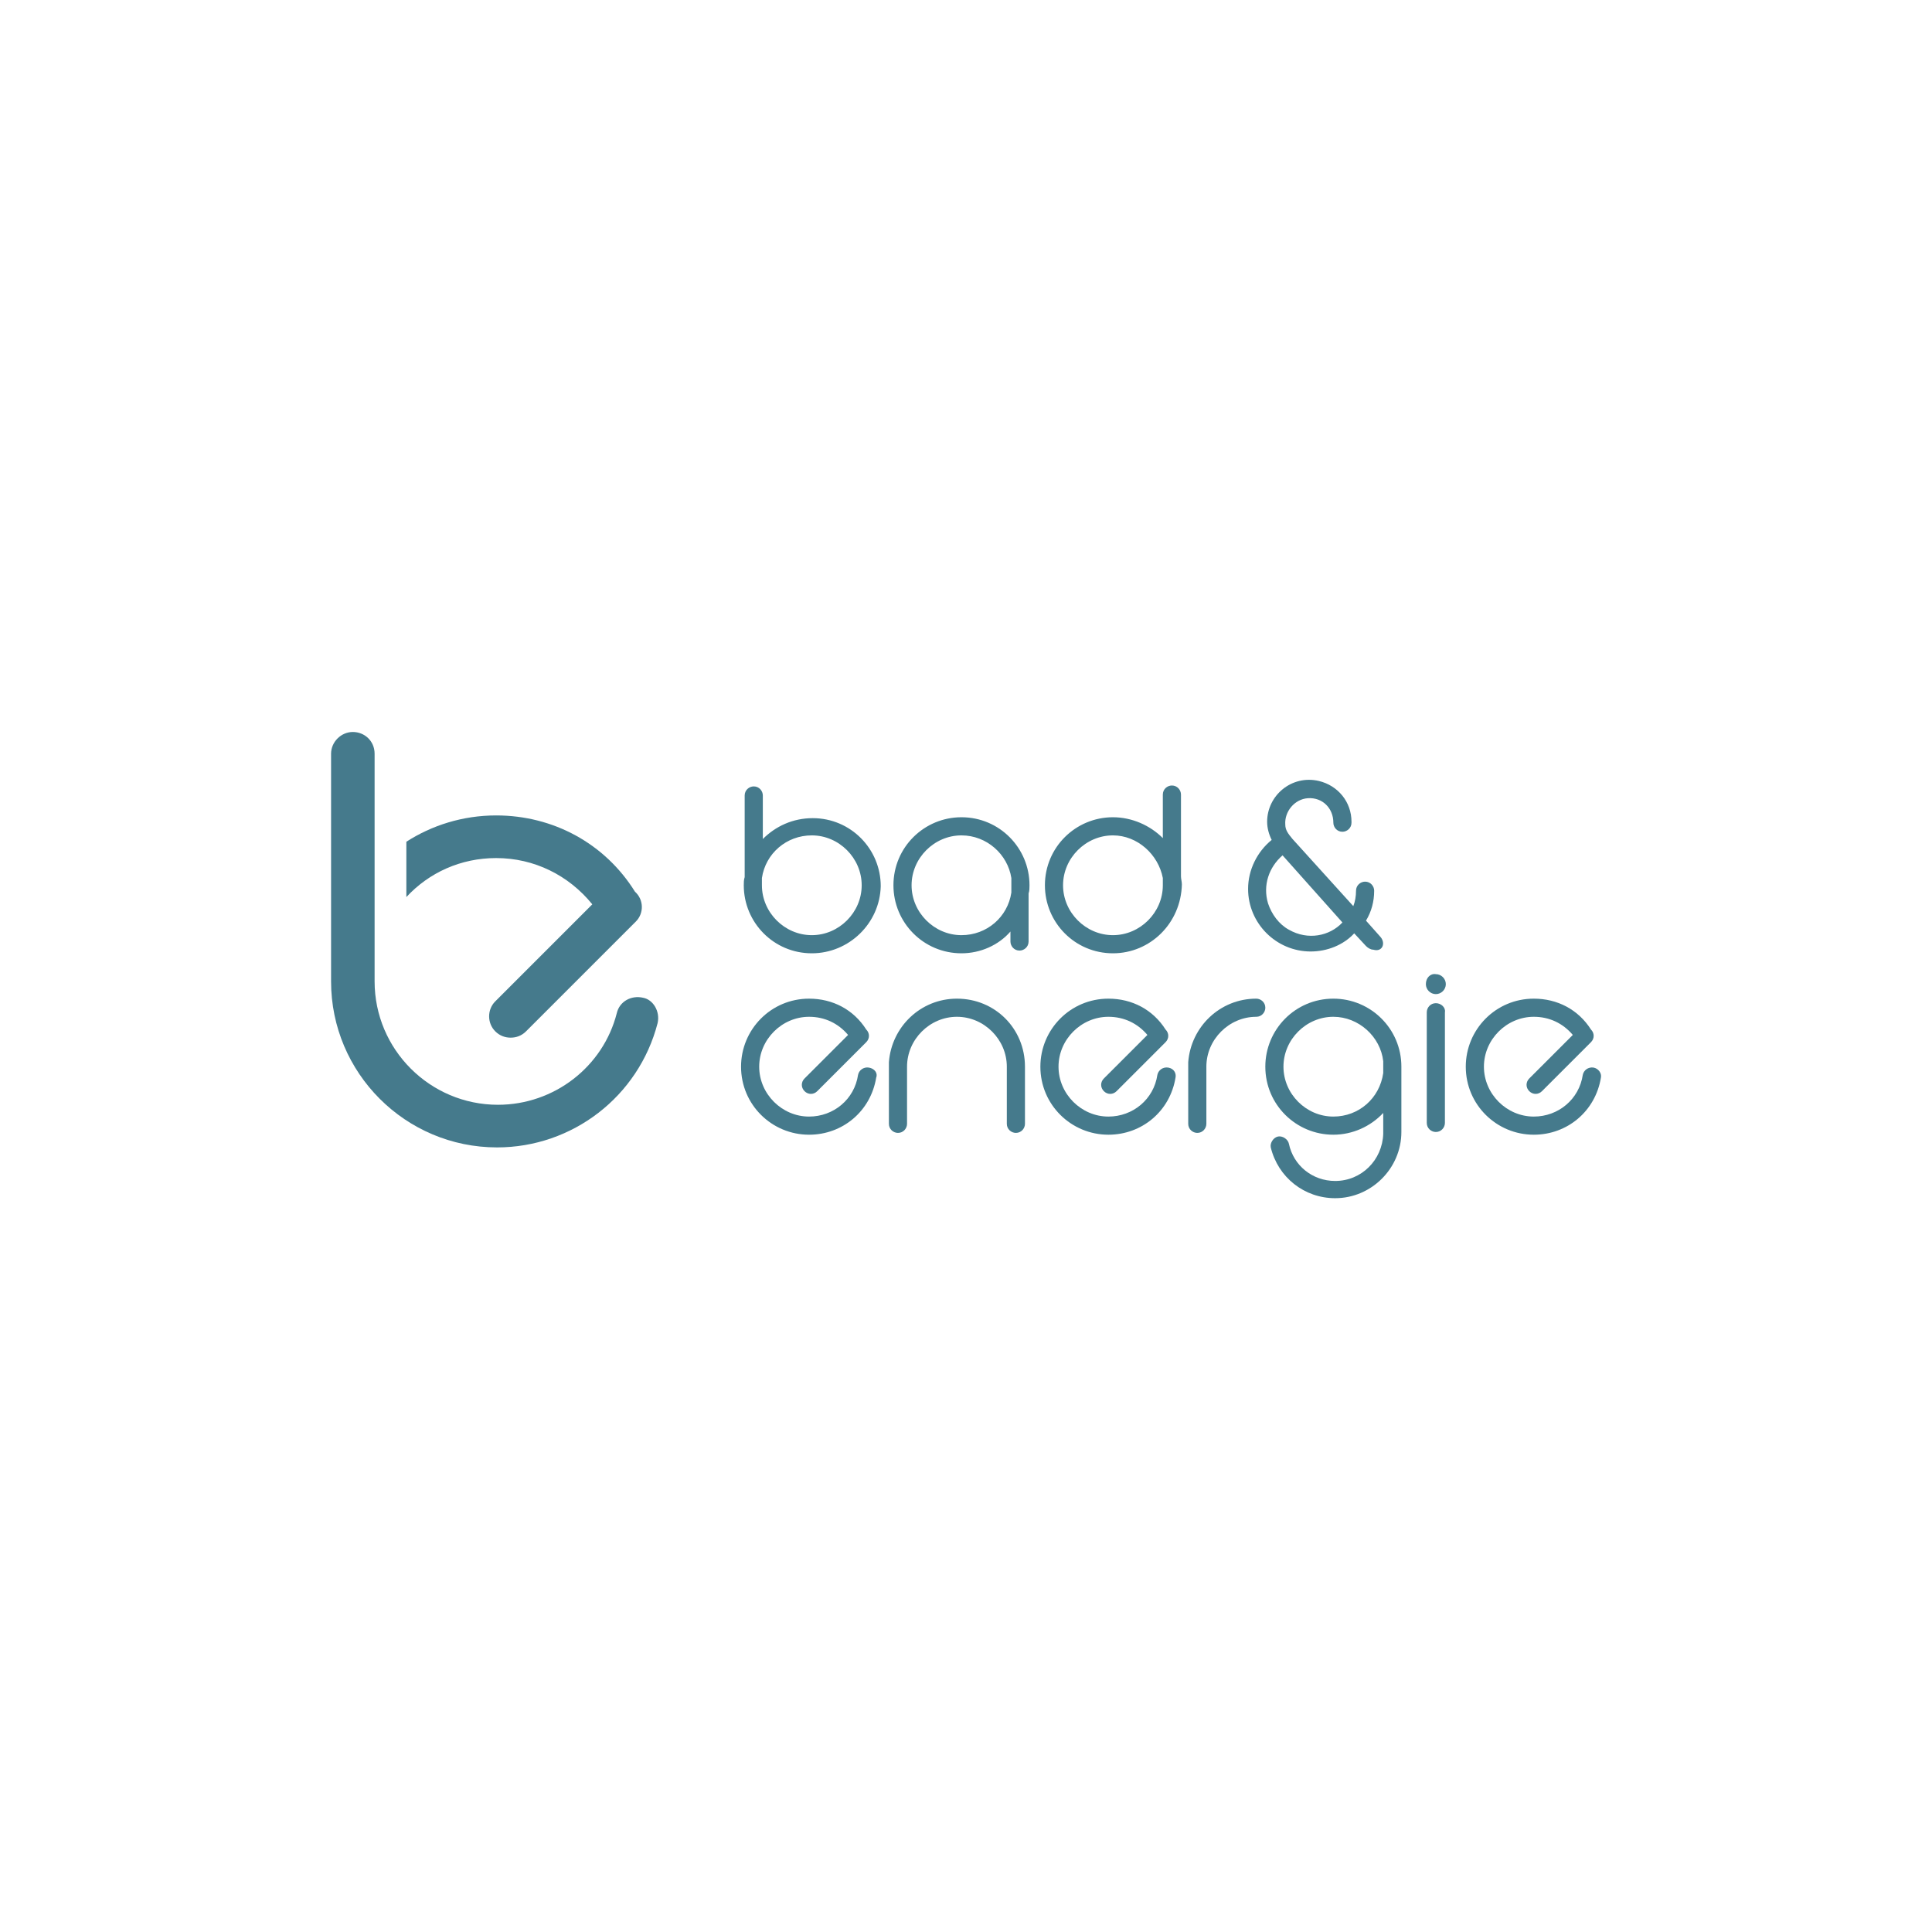 <?xml version="1.0" encoding="utf-8"?>
<!-- Generator: Adobe Illustrator 28.1.0, SVG Export Plug-In . SVG Version: 6.00 Build 0)  -->
<svg version="1.1" id="Ebene_1" xmlns="http://www.w3.org/2000/svg" xmlns:xlink="http://www.w3.org/1999/xlink" x="0px" y="0px"
	 viewBox="0 0 213 213" style="enable-background:new 0 0 213 213;" xml:space="preserve">
<style type="text/css">
	.st0{fill:#457A8C;}
</style>
<g>
	<path class="st0" d="M72.5,112.8c-2.1,8.1-9.4,13.7-17.7,13.7c-10.1,0-18.3-8.2-18.3-18.3c0-0.1,0-0.2,0-0.4c0-0.1,0-0.1,0-0.2
		V83.1c0-1.3,1.1-2.4,2.4-2.4c1.3,0,2.4,1,2.4,2.4v12.9l0,0v11.9c0,0.1,0,0.2,0,0.3c0,7.5,6.1,13.6,13.6,13.6
		c6.2,0,11.6-4.2,13.1-10.1c0.3-1.3,1.6-2,2.9-1.7C72,110.2,72.8,111.5,72.5,112.8"/>
	<path class="st0" d="M70.1,101.6L58,113.7c-0.5,0.5-1.1,0.7-1.7,0.7c-0.6,0-1.2-0.2-1.7-0.7c-0.9-0.9-0.9-2.4,0-3.3l10.7-10.7
		c-2.6-3.2-6.4-5.1-10.6-5.1c-3.9,0-7.4,1.6-9.9,4.3v-6.1c2.8-1.8,6.2-2.9,9.9-2.9c6.3,0,12,3.1,15.3,8.4c0,0,0,0,0,0
		C71,99.2,71,100.7,70.1,101.6"/>
</g>
<g>
	<path class="st0" d="M122.7,105.1c-4.2,0-7.5-3.4-7.5-7.5c0-4.2,3.4-7.5,7.5-7.5c2.1,0,4.1,0.9,5.5,2.3v-4.8c0-0.6,0.5-1,1-1
		c0.6,0,1,0.5,1,1v9c0,0.3,0.1,0.6,0.1,0.9C130.2,101.8,126.8,105.1,122.7,105.1 M122.7,92.1c-3,0-5.5,2.5-5.5,5.5
		c0,3,2.5,5.5,5.5,5.5s5.5-2.5,5.5-5.5c0-0.2,0-0.3,0-0.5c0-0.1,0-0.2,0-0.3v0C127.7,94.2,125.4,92.1,122.7,92.1 M106,105.1
		c-4.2,0-7.5-3.4-7.5-7.5c0-4.2,3.4-7.5,7.5-7.5c4.2,0,7.5,3.4,7.5,7.5c0,0.3,0,0.6-0.1,0.9v5.3c0,0.6-0.5,1-1,1c-0.6,0-1-0.5-1-1
		v-1.1C110.1,104.2,108.1,105.1,106,105.1 M106,92.1c-3,0-5.5,2.5-5.5,5.5c0,3,2.5,5.5,5.5,5.5c2.8,0,5.1-2,5.5-4.7v-1.5
		c0,0,0,0,0-0.1C111.1,94.2,108.8,92.1,106,92.1 M89.5,105.1c-4.2,0-7.5-3.4-7.5-7.5c0-0.3,0-0.6,0.1-0.9v-9c0-0.6,0.5-1,1-1
		c0.6,0,1,0.5,1,1v4.8c1.4-1.4,3.3-2.3,5.5-2.3c4.2,0,7.5,3.4,7.5,7.5C97,101.8,93.6,105.1,89.5,105.1 M84,97.1c0,0.2,0,0.3,0,0.5
		c0,3,2.5,5.5,5.5,5.5s5.5-2.5,5.5-5.5c0-3-2.5-5.5-5.5-5.5c-2.8,0-5.1,2-5.5,4.7v0C84,97,84,97.1,84,97.1"/>
	<path class="st0" d="M157.2,108.5c0,0.6,0.5,1.1,1.1,1.1c0.6,0,1.1-0.5,1.1-1.1c0-0.6-0.5-1.1-1.1-1.1
		C157.7,107.3,157.2,107.8,157.2,108.5"/>
	<path class="st0" d="M95.8,117.7c-0.6-0.1-1.1,0.3-1.2,0.8c-0.4,2.7-2.7,4.6-5.4,4.6c-3,0-5.5-2.5-5.5-5.5c0-3,2.5-5.5,5.5-5.5
		c1.7,0,3.2,0.7,4.3,2l-4.8,4.8c-0.4,0.4-0.4,1,0,1.4c0.4,0.4,1,0.4,1.4,0l5.4-5.4c0.4-0.4,0.4-1,0-1.4c-1.4-2.2-3.7-3.4-6.3-3.4
		c-4.2,0-7.5,3.4-7.5,7.5c0,4.2,3.4,7.5,7.5,7.5c3.7,0,6.8-2.6,7.4-6.3C96.8,118.3,96.4,117.8,95.8,117.7"/>
	<path class="st0" d="M138.5,110.1c-4,0-7.2,3.1-7.5,7c0,0.1,0,0.1,0,0.2v6.6c0,0.6,0.5,1,1,1c0.6,0,1-0.5,1-1v-6.3
		c0-3,2.5-5.5,5.5-5.5c0.6,0,1-0.5,1-1C139.5,110.5,139,110.1,138.5,110.1"/>
	<path class="st0" d="M105.5,110.1c-4,0-7.2,3.1-7.5,7c0,0.1,0,0.1,0,0.2v6.6c0,0.6,0.5,1,1,1c0.6,0,1-0.5,1-1v-6.3
		c0-3,2.5-5.5,5.5-5.5s5.5,2.5,5.5,5.5v6.3c0,0.6,0.5,1,1,1c0.6,0,1-0.5,1-1v-6.3C113,113.4,109.7,110.1,105.5,110.1"/>
	<path class="st0" d="M128.8,117.7c-0.6-0.1-1.1,0.3-1.2,0.8c-0.4,2.7-2.7,4.6-5.4,4.6c-3,0-5.5-2.5-5.5-5.5c0-3,2.5-5.5,5.5-5.5
		c1.7,0,3.2,0.7,4.3,2l-4.8,4.8c-0.4,0.4-0.4,1,0,1.4c0.4,0.4,1,0.4,1.4,0l5.4-5.4c0.4-0.4,0.4-1,0-1.4c-1.4-2.2-3.7-3.4-6.3-3.4
		c-4.2,0-7.5,3.4-7.5,7.5c0,4.2,3.4,7.5,7.5,7.5c3.7,0,6.8-2.6,7.4-6.3C129.7,118.3,129.4,117.8,128.8,117.7"/>
	<path class="st0" d="M158.3,110.6c-0.6,0-1,0.5-1,1v12.2c0,0.6,0.5,1,1,1c0.6,0,1-0.5,1-1v-12.2
		C159.4,111.1,158.9,110.6,158.3,110.6"/>
	<path class="st0" d="M175.7,117.7c-0.6-0.1-1.1,0.3-1.2,0.8c-0.4,2.7-2.7,4.6-5.4,4.6c-3,0-5.5-2.5-5.5-5.5c0-3,2.5-5.5,5.5-5.5
		c1.7,0,3.2,0.7,4.3,2l-4.8,4.8c-0.4,0.4-0.4,1,0,1.4c0.4,0.4,1,0.4,1.4,0l5.4-5.4c0.4-0.4,0.4-1,0-1.4c-1.4-2.2-3.7-3.4-6.3-3.4
		c-4.2,0-7.5,3.4-7.5,7.5c0,4.2,3.4,7.5,7.5,7.5c3.7,0,6.8-2.6,7.4-6.3C176.6,118.3,176.2,117.8,175.7,117.7"/>
	<path class="st0" d="M154.5,117.6c0-4.2-3.4-7.5-7.5-7.5c-4.2,0-7.5,3.4-7.5,7.5c0,4.2,3.4,7.5,7.5,7.5c2.1,0,4.1-0.9,5.5-2.4v2.2
		c0,0,0,0.1,0,0.1c-0.1,2.9-2.4,5.2-5.3,5.2c-2.5,0-4.6-1.7-5.1-4.1c-0.1-0.5-0.7-0.9-1.2-0.8c-0.5,0.1-0.9,0.7-0.8,1.2
		c0.8,3.3,3.7,5.6,7.1,5.6c4,0,7.3-3.3,7.3-7.3c0-0.1,0-0.1,0-0.2v-6.3C154.5,118.2,154.5,117.9,154.5,117.6 M147,123.1
		c-3,0-5.5-2.5-5.5-5.5c0-3,2.5-5.5,5.5-5.5c2.8,0,5.2,2.2,5.5,4.9c0,0.1,0,0.1,0,0.2v1.1C152.1,121.1,149.8,123.1,147,123.1"/>
	<path class="st0" d="M142.1,102.5c-1.1-0.6-1.9-1.7-2.3-2.9c-0.6-2,0.1-4,1.6-5.3l6.6,7.4C146.6,103.2,144.2,103.7,142.1,102.5
		 M152.2,103.3l-1.6-1.8c0.6-1,0.9-2.1,0.9-3.3v0h0c0-0.5-0.4-1-1-1c-0.5,0-1,0.4-1,1c0,0,0,0,0,0c0,0.6-0.1,1.2-0.3,1.7l-6.7-7.4
		c-0.5-0.6-0.8-1-0.8-1.6c-0.1-1.4,1-2.8,2.5-2.9c1.6-0.1,2.8,1.1,2.8,2.7l0,0c0,0,0,0,0,0c0,0.5,0.4,1,1,1c0.5,0,1-0.4,1-1
		c0,0,0,0,0-0.1c0,0,0,0,0,0c0-2.2-1.5-4-3.6-4.5c-3-0.7-5.7,1.6-5.7,4.5c0,0.7,0.2,1.4,0.5,2c-1.6,1.3-2.6,3.3-2.6,5.4
		c0,3.8,3.1,6.9,6.9,6.9c1.8,0,3.6-0.7,4.8-2l1.3,1.4c0.2,0.2,0.5,0.4,0.8,0.4C152.4,105,152.8,104,152.2,103.3"/>
</g>
</svg>
